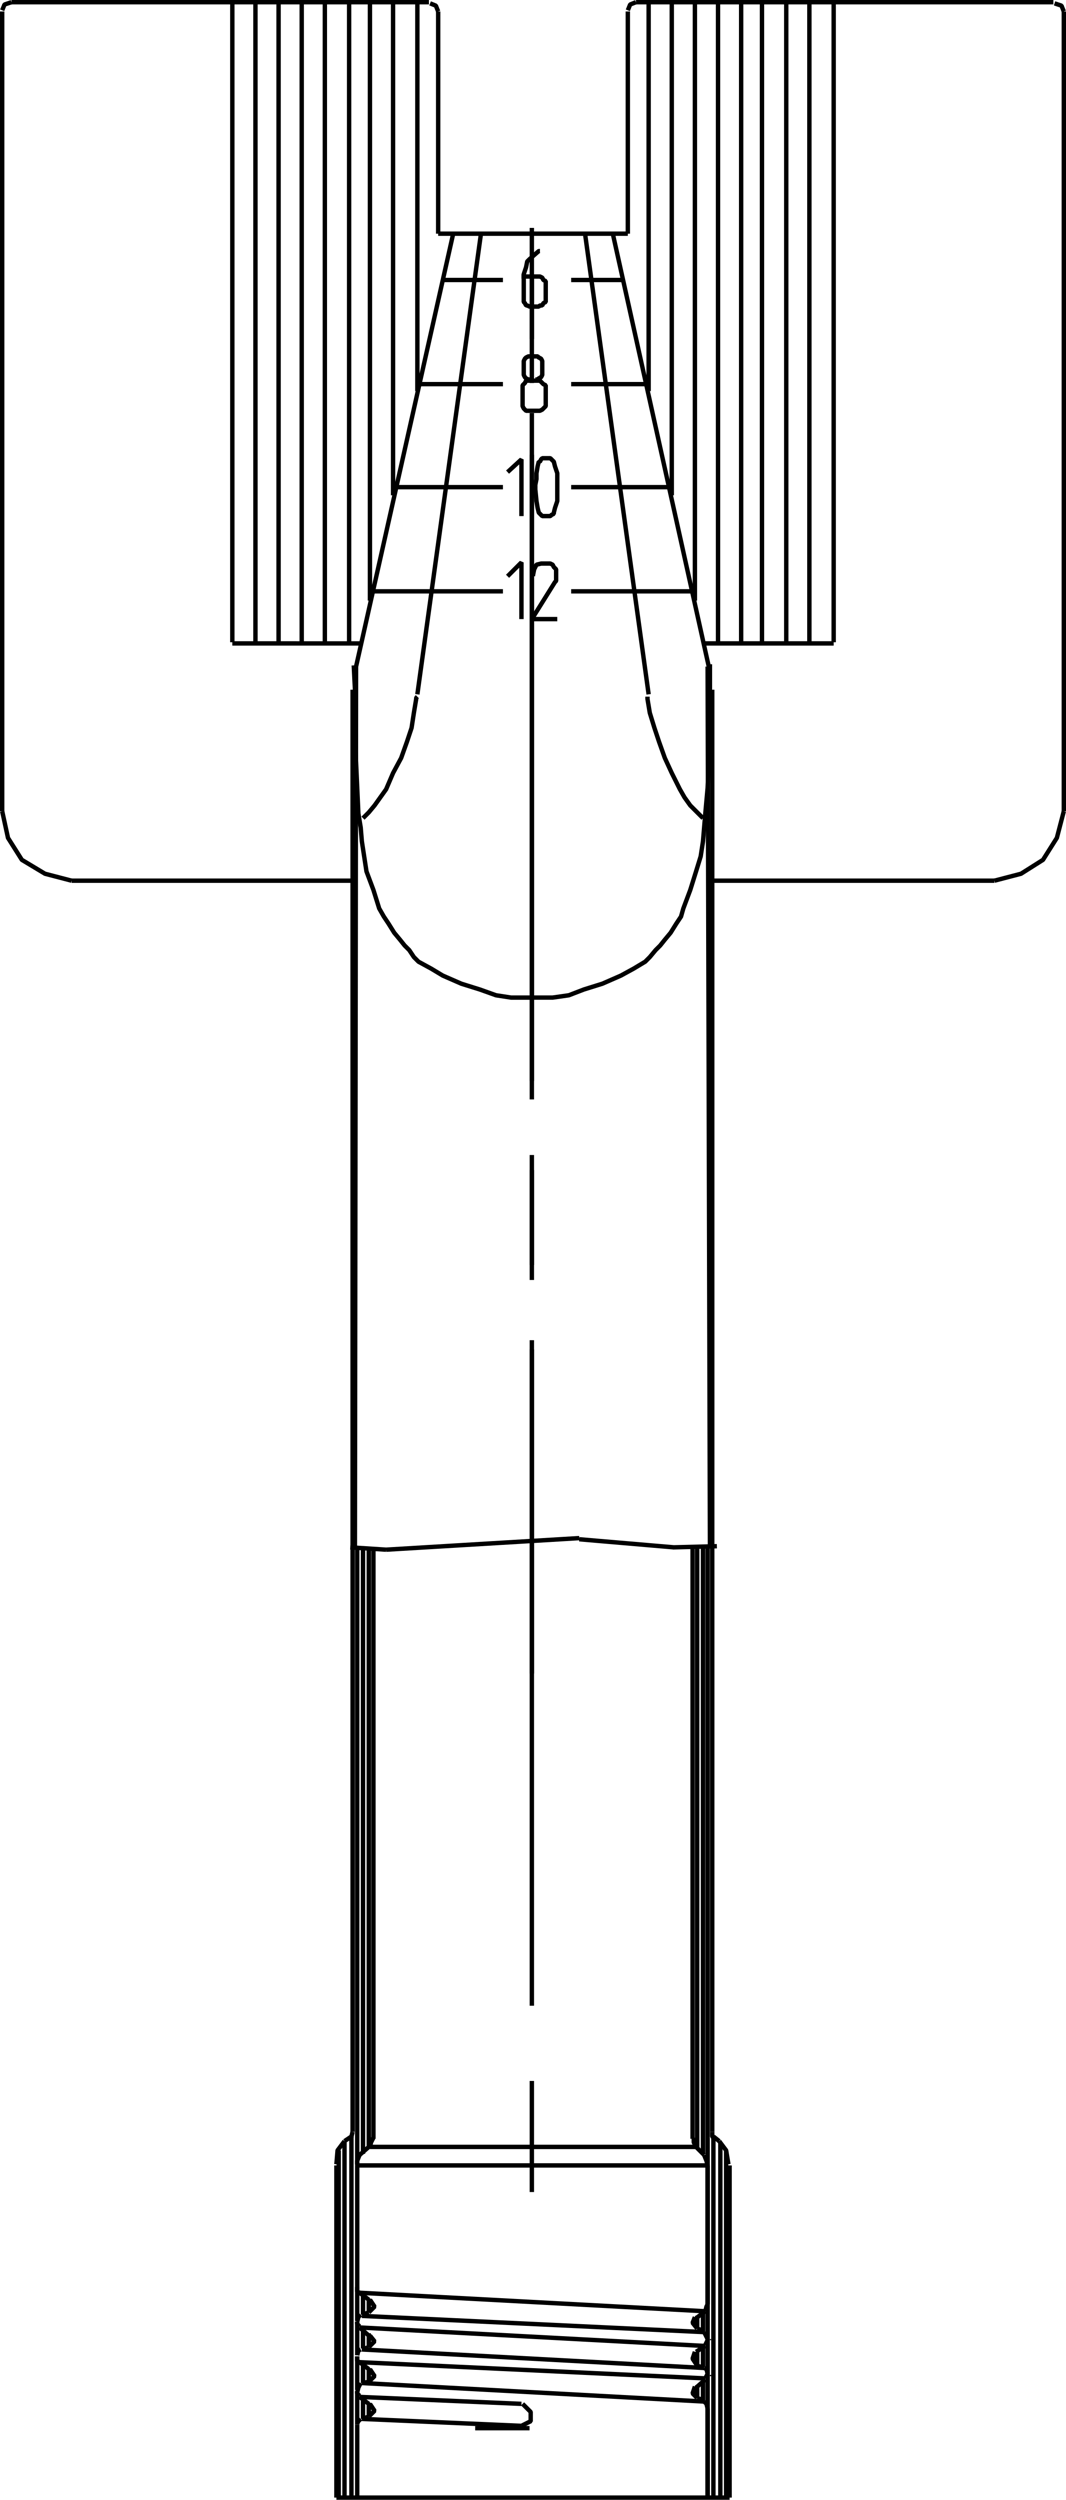 <svg xmlns="http://www.w3.org/2000/svg" viewBox="0 0 92.18 215.98"><defs><style>.a{fill:none;stroke:#000;stroke-linejoin:bevel;stroke-width:0.38px;}</style></defs><title>TYP_BOERDELNAHTDUESE_DE</title><path class="a" d="M271,336.7V392m42-55.3V392m27.9,14.6V337.5m-50.4,19.2L285,396.5m-10-59.8V392m34-55.3v51.7m-20.9-31.7-8.4,37.4m15.2-24.5v-9.2m0,71.1V375.8m0,71.3v-9.5m0,43.5v-28M279.1,336.7V392m39.8-55.3V392M269,336.7V392m45.8-55.3V392m-65.7,14.6V337.5m50.4,19.2,5.5,39.8m-32-59.8V392m38-55.3V392m-34-55.3V392m44-55.3V392m-19.1-35.3,8.3,37.4m-22.1-37.4h13.8m-21-20v51.7m36-51.7V392m-7.1.1H321m-10.9,2,.2,76.1m0-57.6h24.6m-36.6-25h10.6m-27.9,0h11.4m-12.7,6.5-.1,76.1m.5-78.1H269m10.7,20.5H255.1m43.2-51.9h4.6m2.1-24v33.6m-6.7,8.3h8.5m-4.9-21.9h1.3m.7-20H340m-33,0v42.6m-8.7-9.6h6.6m-1.7-13V337.5m-18.2-.8v33.6m-35.1-33.6H286m.8,20h1.3m-1,4h5.3m-9.5-24v42.6m.1-.7h9.4m-5.6-21.9V337.5m-1.7,32.2h7.3M278.2,552.3v-30m.5,30V521.6m.6,30.7V521.1m.5,2.4V470.2m0,66.8v-2.8m0,5.8v-2.9m0,5.9v-2.9m0,5.9v-2.9m.5-20.5V470.2m0,66.3v-1.7m0,4.6v-1.7m0,4.7v-1.6m0,4.7v-1.8m.5-21.6V470.3m0,66v-1.2m0,4.2v-1.2m0,4.2v-1.2m0,4.2v-1.2m28.4-22V470m0,67.7v-1.1m0,4.3v-1.2m0,4v-1.1m.5-20V470m0,68v-1.7m0,4.7v-1.7m0,4.7v-1.8m.4,10.1V470.1m.5,82.2V521.2m.6,31.1V521.7m.5,30.6v-30" transform="translate(-248.91 -336.51)"/><rect x="30.89" y="200.79" width="0.1" height="0.1"/><path class="a" d="M310.1,523.6H279.7m-1-2.1.6-.4m1.5,15.2-.6.2m29.9-.9v-12m-30.1,11,29.9,1.6m-.7,4.7.6.2m0-18.4-.7-.7m.1,15.7.6.2m0,3.2-29.6-1.6m30.3-18.8V396.1" transform="translate(-248.91 -336.51)"/><rect x="61.39" y="202.09" width="0.1" height="0.1"/><path class="a" d="M280,543.6l14,.6m-4,2.1h4.7m15.2-4.2-.8.7M280,522.7l.8-.7m-1,1.6v10.6m.2.4.8.6M309.1,522H280.9m-1.5-1.3V396.1m.6,141.5.8.7m29-.3-29.6-1.4m29.7-.4-.8.6m.8,2.4-.8.5M280,537.6l29.9,1.6m1.2-17.7-.5-.4m-29.8,18.2-.6.2" transform="translate(-248.91 -336.51)"/><rect x="30.89" y="206.59" width="0.1" height="0.1"/><path class="a" d="M280.8,545.3l-.6.2m29.6-1.5-29.6-1.6" transform="translate(-248.91 -336.51)"/><rect x="61.39" y="205.19" width="0.1" height="0.1"/><path class="a" d="M281.2,470.3v51m27.6-51.1v51.1m-1.7-51.1,3.8-.1m-11.9-.6,8.2.7m-24.9.2,16.7-1m-19.8.8,3.1.2M312,552.3V523.6m-32,17,29.9,1.4m-15-176.2v-9.6m0,73.7V372.2m0,73.6v-9.5m0,73.5V452.3m0,73.6v-9.6M280,540.6l.8.6M278,552.3V523.6m32.1,28.7v-7.7m-29.3-2.3-.6.1m-.2,1.2.8.6m13.2,1.9-13.8-.6m-2.2,6.8h34m-2.8-8.6.6.2m-30,8.4V546" transform="translate(-248.91 -336.51)"/><rect x="30.89" y="203.79" width="0.1" height="0.1"/><rect x="61.39" y="205.19" width="0.1" height="0.1"/><path class="a" d="M297.1,378.5v1.3l-.2.6-.1.4v.1l-.2.1-.1.1h-.7l-.1-.1-.1-.1-.1-.1-.1-.4-.1-.6-.1-1v-.4l.1-.5v-.5l.1-.6.1-.4h.1l.1-.2.1-.1h.7l.1.1.2.2.1.4.2.6Zm-3.1,2.6v-4.9l-1.2,1.1m4.3,12.7h-2.2l2-3.2.1-.1v-1l-.2-.2-.1-.2-.2-.1h-.8l-.4.1-.1.2-.1.2-.1.5v.1m-1,3.7v-4.9l-1.2,1.2m1.2-25.9h1.6l.2.1.1.2.2.1v1.8l-.2.1-.1.2h-.2l-.1.1h-.8l-.2-.1h-.1l-.1-.2-.1-.1v-2.4l.2-.6.1-.5.2-.2.8-.7h.1m-.8,11.1h-.2l-.2-.1-.1-.1-.1-.2v-1.2l.1-.2.1-.1.2-.1h.8l.1.1.2.1.1.2v1.2l-.1.2-.2.1-.1.1h-.2m.9.7v1.6l-.2.2-.1.1-.2.1h-1.2l-.1-.1-.1-.1-.1-.2v-1.8l.1-.1.1-.1.1-.2h1.2l.2.2.1.1.2.1Zm-1.2,52.7h-1.8l-1.3-.2-1.4-.5-1.6-.5-1.6-.7-1-.6-1.1-.6-.4-.4-.4-.6-.4-.4-.4-.5-.5-.6-.5-.8-.4-.6-.4-.7-.5-1.6-.6-1.6-.2-1.3-.2-1.3-.1-1.2-.2-1.2-.1-2.2-.1-2.2-.1-2.3V396l-.1-2m15.4,28.7h1.8l1.4-.2,1.3-.5,1.6-.5,1.6-.7,1.1-.6,1-.6.4-.4.5-.6.4-.4.4-.5.5-.6.5-.8.4-.6.2-.7.6-1.6.5-1.6.4-1.3.2-1.3.1-1.2.1-1.2.2-2.2.1-2.2v-2.3l.1-2.2v-4m-.6,13.3-.5-.5-.6-.6-.5-.7-.4-.7-.7-1.4-.6-1.3-.5-1.4-.4-1.2-.4-1.3-.2-1.2v-.2m-24.6,10.5.5-.5.5-.6.5-.7.5-.7.6-1.4.7-1.3.5-1.4.4-1.2.2-1.3.2-1.2v-.1l.1-.1m24.8,144.4.2.1.1.4m-30.3,1.5v.2l.2.2m.8-1.2.5-.5-.4-.6m28.3,2.5-.4-.4.2-.6m-15,3.4.8-.4v-.8l-.7-.7m-14,1.3-.2.2-.1.2m1-.6.5-.5-.4-.6m28.9-.2.2.2.1.4m0-3-.1.2-.1.2m-29.8.4-.2.4-.1.4m-1.1-21.7-.6.8-.1,1.2m1.8,10.6v.4l.2.1m.8,4.7.5-.5-.4-.5m28.9-15.6.2.5.1.4m0,12-.1.2-.1.4m-.7,4.7-.4-.6.2-.6m-29.2.4v.4l.2.1m30.6-19.4-.1-.1v-.4M280.9,522l.1-.4.2-.4m-.4,15.1.5-.5-.4-.6m-.8,4.3-.2.1-.1.4m-.5-18.8v-.1l.1-.4m29.8,17-.4-.5.2-.5m-29.2.4v.2l.2.2M309.1,522l-.2-.4v-.4m.9,16.8.2.4.1.2m0,.1-.1.2-.1.2m1.2-17.6.6.8.2,1.2m-31.9-.8-.2.5v.4m.3,12.9-.2.2-.1.4m55.1-124.5,2.3-.6,1.9-1.2,1.2-1.9.6-2.3m-91.8,0,.5,2.3,1.2,1.9,2,1.2,2.3.6m48.8-75.9-.5.2-.2.5m37.7.1-.2-.5-.6-.2m-90.2-.1-.6.2-.2.5m37.7.1-.2-.5-.5-.2" transform="translate(-248.91 -336.51)"/></svg>